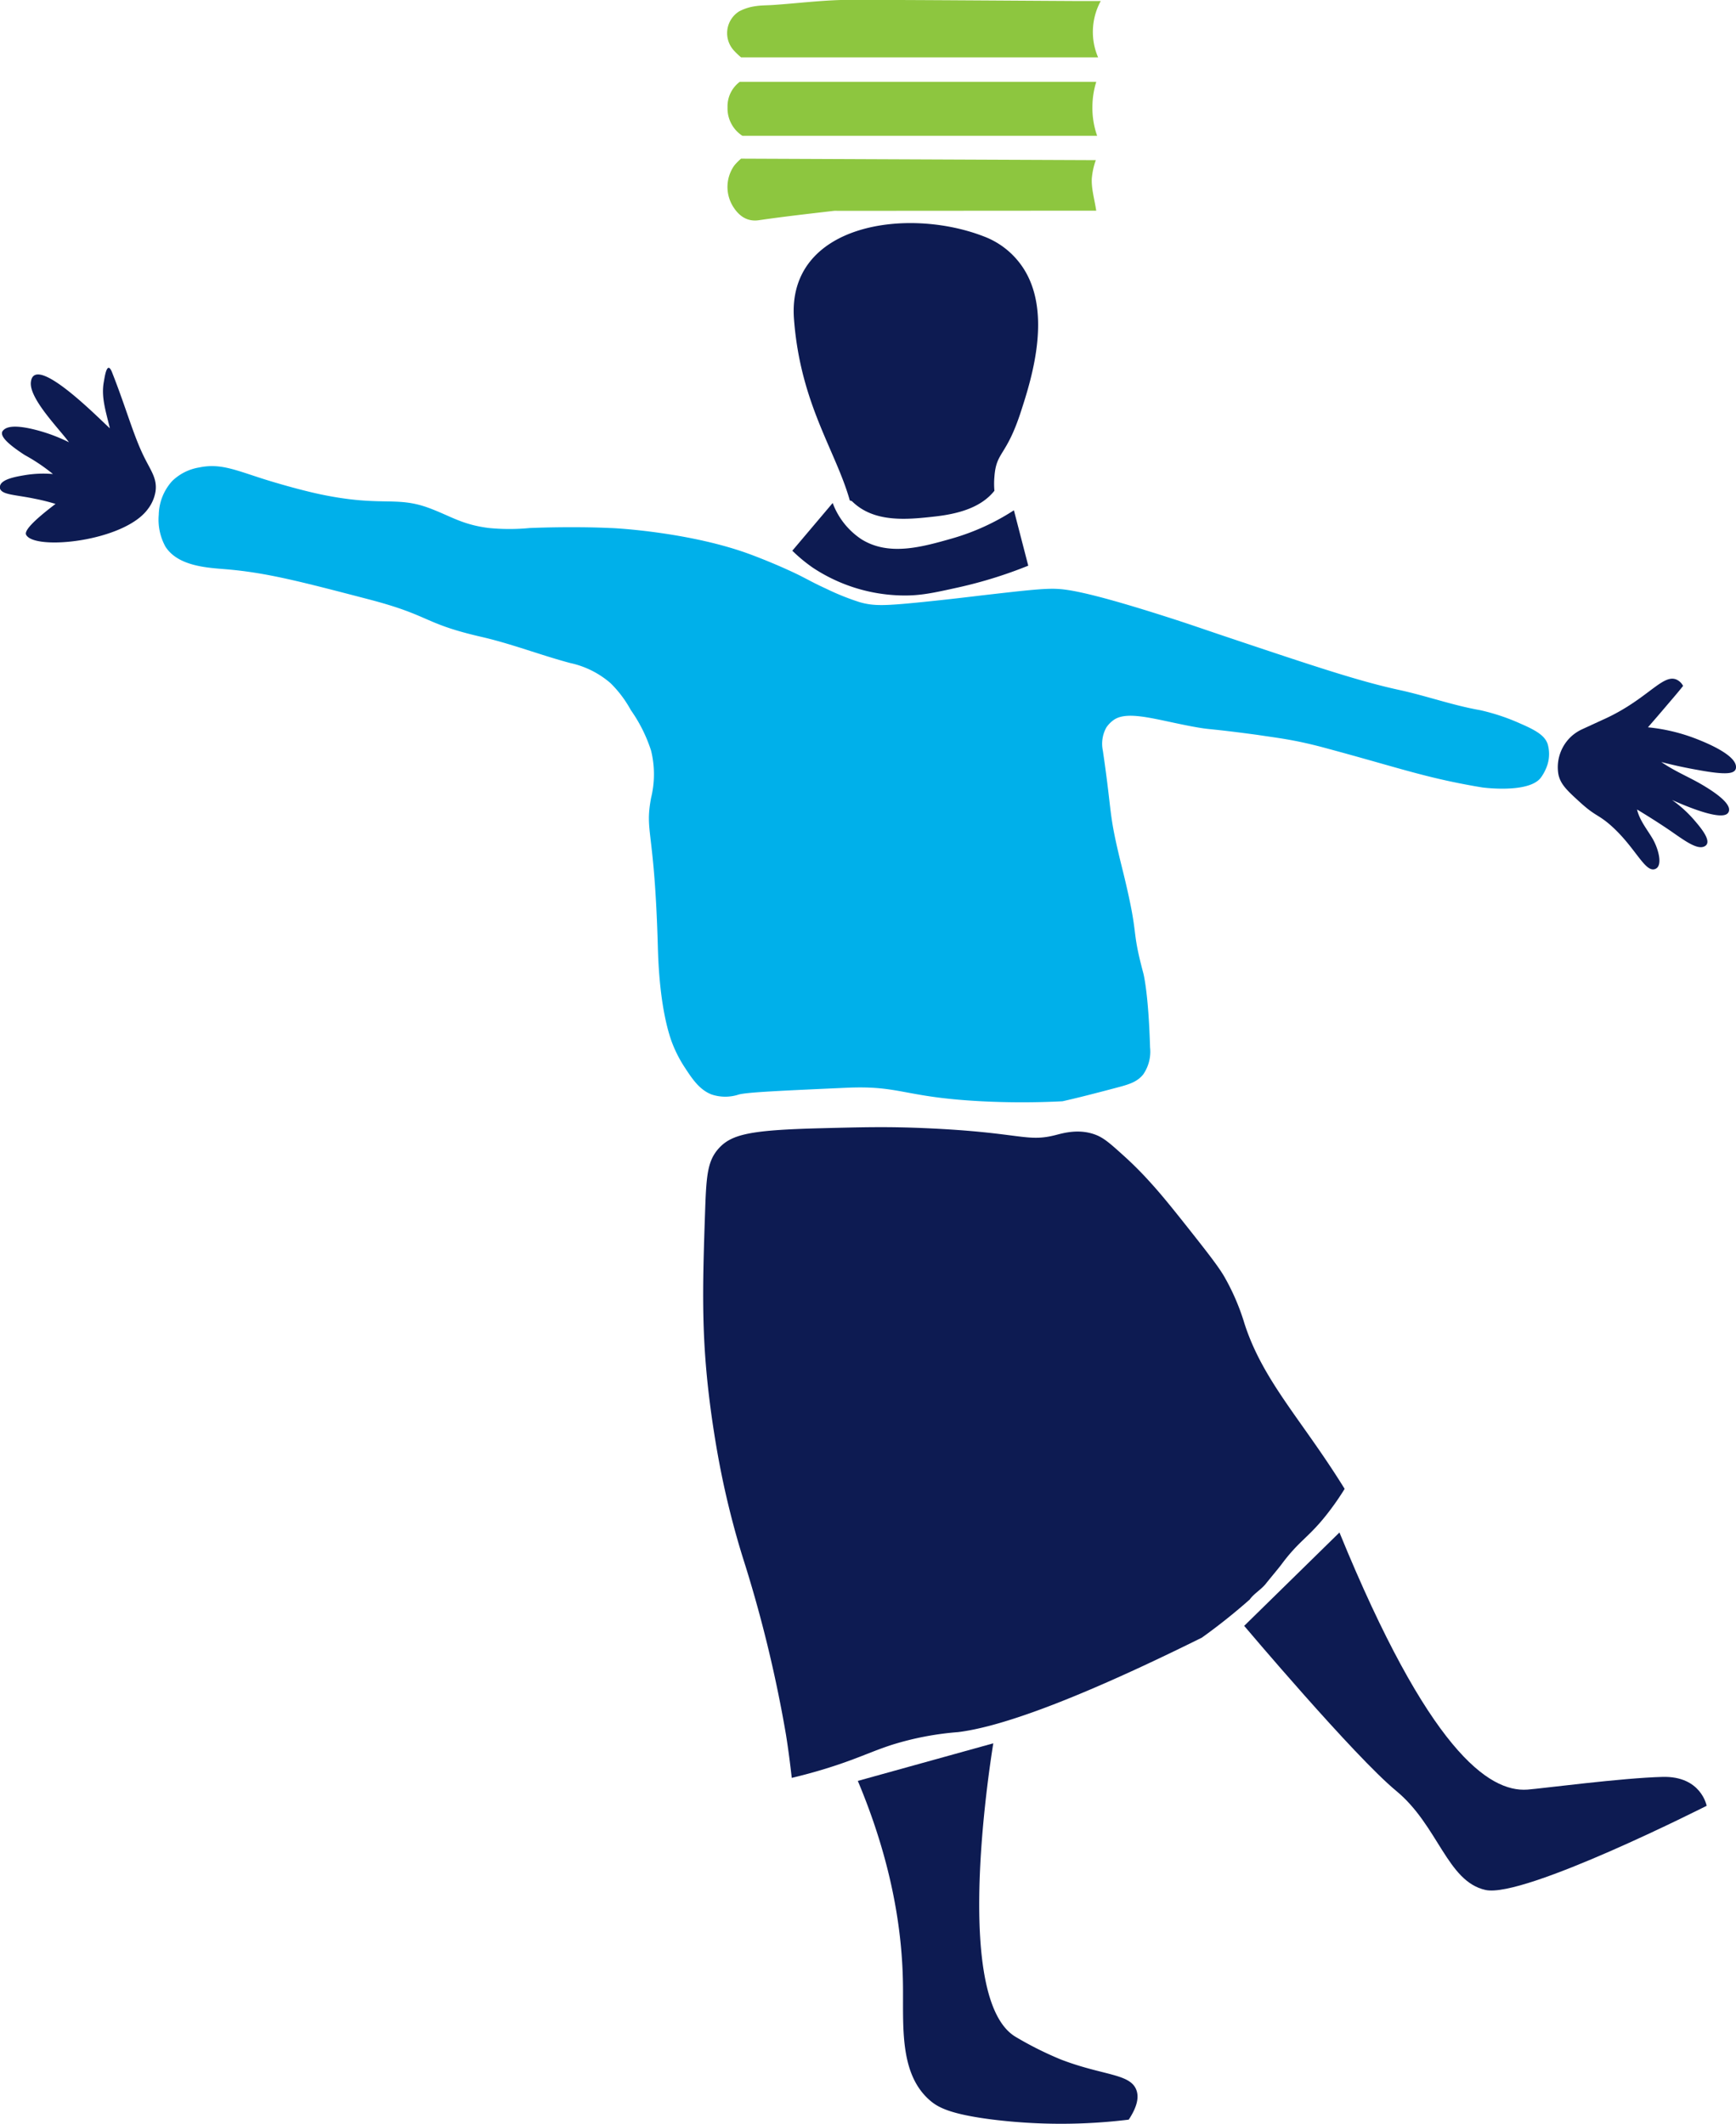 <svg xmlns="http://www.w3.org/2000/svg" viewBox="0 0 337.66 413"><defs><style>.cls-1{fill:#8dc63f;}.cls-2{fill:#0d1b52;}.cls-3{fill:#00b0ea;}</style></defs><g id="Layer_2" data-name="Layer 2"><g id="Layer_1-2" data-name="Layer 1"><path class="cls-1" d="M142.83,32.17a11.66,11.66,0,0,1,1.31-1.32l69,.29a14.23,14.23,0,0,0-.78,3.57c-.1,2,.52,4,.86,6.26h-6.74L162.9,41a5.32,5.32,0,0,0-.69,0c-4.86.57-9.73,1.11-14.58,1.82-2,.3-3.68-.51-5-2.58A7.23,7.23,0,0,1,142.83,32.17Z"/><path class="cls-1" d="M213.59,11.16H144.15a14.61,14.61,0,0,1-1.38-1.31,5,5,0,0,1,1-7.64,9.45,9.45,0,0,1,3.11-1c1.15-.19,2.32-.16,3.48-.24,5-.34,10.06-1,15.09-1C180.17,0,194.9.12,209.64.2h4.46a12.58,12.58,0,0,0-1.52,6.56A12.31,12.31,0,0,0,213.59,11.16Z"/><path class="cls-1" d="M143.89,15.91h69.34a16.55,16.55,0,0,0-.75,4.79,16.3,16.3,0,0,0,.92,5.71h-69a6.35,6.35,0,0,1-2.89-5.55A5.94,5.94,0,0,1,143.89,15.91Z"/><path class="cls-2" d="M307.58,141.88l4.17-1.92c.66-.29,1.7-.78,2.93-1.46,6.32-3.5,8.93-7.28,11.31-6.39a2.69,2.69,0,0,1,1.38,1.27c-1,1.27-2.11,2.54-3.19,3.81q-1.83,2.16-3.65,4.24a35.42,35.42,0,0,1,9.37,2.23c1.55.61,7.86,3.08,7.76,5.54a1,1,0,0,1-.11.47c-.44.82-2.09,1-7.05.1-1.89-.33-4.41-.82-7.37-1.59,2.56,1.76,5.19,2.84,7.53,4.18,5.72,3.29,5.78,4.79,5.62,5.38a1,1,0,0,1-.17.34c-1.22,1.62-8.07-1.26-10.89-2.52a24,24,0,0,1,4.26,3.85c1.1,1.28,3.18,3.68,2.48,4.8a1,1,0,0,1-.39.35c-1.4.78-3.88-1.07-6.66-3-1.47-1-3.68-2.45-6.5-4.15.51,2.13,1.94,3.84,3,5.63s1.93,4.8.87,5.74a1.21,1.21,0,0,1-.48.25c-1.95.5-3.83-4.44-8.58-8.6-2.39-2.08-2.92-1.71-5.86-4.39-2.54-2.31-3.83-3.51-4.24-5.45a8.16,8.16,0,0,1,2.56-7.44A8.46,8.46,0,0,1,307.58,141.88Z"/><path class="cls-2" d="M.42,84a.92.92,0,0,1,.25-.36c.53-.53,1.83-1.17,6.19-.07A32.81,32.81,0,0,1,13.41,86C11.7,83.59,5.73,77.64,6,74.38c.56-6.16,14,7.78,15.37,8.9-.82-3.41-1.71-6.1-1.18-9,.12-.62.39-2.73.94-2.76.31,0,.58.66.68.92C24.51,79.27,25.91,84.56,28,88.8c1.32,2.7,2.58,4.22,2.26,6.69a7.55,7.55,0,0,1-1.5,3.5c-4.59,6.32-22.08,8.12-23.68,5-.37-.74,1.15-2.53,5.72-6a38.56,38.56,0,0,0-4-1C3,96.19.41,96.25,0,95a1.06,1.06,0,0,1,0-.47c.23-1.35,3.1-1.84,4.81-2.13a22,22,0,0,1,5.49-.22,35.7,35.7,0,0,0-5.5-3.7C1.5,86.33.13,84.92.42,84Z"/><path class="cls-3" d="M205.28,114.5c1.86.07,5.48.31,21,5.25,4.88,1.55,6.65,2.2,11.8,3.93,17.45,5.85,26.17,8.77,34.09,10.49,5.29,1.15,10.42,3,15.74,3.93a40.48,40.48,0,0,1,7.86,2.63c3.53,1.51,4.74,2.53,5.25,3.93a7,7,0,0,1,0,3.93,9,9,0,0,1-1.31,2.62c-2.35,3.14-11.35,1.92-11.35,1.92-.77-.12-2.29-.38-4.18-.75-8.27-1.62-13.5-3.45-26-6.82-1.1-.3-2.73-.74-4.91-1.21-3.24-.7-5.76-1-8.78-1.46-9.78-1.31-8.7-.94-11.71-1.46-7.32-1.28-13.23-3.4-16.1-1.47a5.8,5.8,0,0,0-1.47,1.47,6.51,6.51,0,0,0-.7,4.54c2,13.58.94,11.62,3.94,23.6h0c3.27,13.37,1.42,10.28,3.93,19.67,0,0,1,3.66,1.31,14.42a7.76,7.76,0,0,1-1.31,5.24c-1.2,1.53-2.89,2-5.24,2.62-4.11,1.09-7.66,2-10.49,2.63a155,155,0,0,1-15.73,0c-15.21-.79-15.71-3.09-26.23-2.63-12.88.58-19.33.87-21,1.32a8.43,8.43,0,0,1-5.25,0c-2.39-.91-3.8-3.05-5.24-5.25a25,25,0,0,1-2.63-5.24c-2.31-6.68-2.54-15.75-2.62-18.36-.65-23-2.58-22-1.31-28.84a19.31,19.31,0,0,0,0-9.18,29.14,29.14,0,0,0-3.93-7.87,22.56,22.56,0,0,0-3.94-5.24,17.64,17.64,0,0,0-7.86-3.93c-5.78-1.54-11.38-3.73-17.21-5.07-11.51-2.64-9.83-4.15-22-7.32-13.27-3.46-19.91-5.2-27.81-5.85-3.57-.29-9.27-.58-11.71-4.39a10.88,10.88,0,0,1-1.3-6.22,10.06,10.06,0,0,1,2.62-6.55,9.81,9.81,0,0,1,5.25-2.63c4.07-.85,7,.49,12.46,2.23,1.17.37,6.44,2,11.14,3,11.86,2.48,14.6.29,21,2.62,4.27,1.57,6.51,3.29,11.8,3.93a41.09,41.09,0,0,0,7.86,0s8-.36,15.73,0c.87,0,15.83.82,27.54,5.25,5.48,2.07,9.18,3.93,9.18,3.93,1.85.93,2.91,1.56,5.24,2.62a48.28,48.28,0,0,0,6.56,2.63c2.71.76,4.78.7,11.8,0,5.63-.57,9.65-1.06,11.8-1.32C198.8,114.88,202.77,114.42,205.28,114.5Z"/><path class="cls-2" d="M243.1,311c.83-1.12,2.08-1.82,3-2.9,1.49-1.85,2.57-3.11,3.18-3.93,3.58-4.82,5.39-5.2,9.26-10.29a52.47,52.47,0,0,0,3-4.36c-8.2-13.28-15.84-20.88-19.47-32.1a43.85,43.85,0,0,0-3.94-9.17c-1.16-2-3.41-4.88-7.86-10.49-3.18-4-4.77-5.9-6.56-7.87a69.32,69.32,0,0,0-5.24-5.24c-2.45-2.21-3.7-3.32-5.25-3.94-3.28-1.31-6.46-.36-7.86,0-5.71,1.47-6.72-.48-24.91-1.31-7.68-.35-12.42-.22-21,0-13.41.35-17.15,1.13-19.67,3.93-2.1,2.35-2.39,5.05-2.62,11.8-.55,15.93-.83,25.58,1.31,40.65.94,6.58,1.93,11.36,2.62,14.42,1.54,6.77,3,11.48,3.94,14.42a254.64,254.64,0,0,1,7.86,32.78c.44,2.76.8,5.58,1.11,8.32,1.35-.32,3.43-.84,5.93-1.59,6.49-1.95,9.31-3.47,13.59-4.85a58.07,58.07,0,0,1,12.84-2.46c7-.86,20.32-4.94,47.41-18.37a116.17,116.17,0,0,0,9.37-7.47Z"/><path class="cls-2" d="M221,406.34c-1.25-3.14-6.49-2.72-14.64-5.85a67.2,67.2,0,0,1-8.78-4.39C185.5,389,192.24,345,193.2,339l-26.35,7.31c7,16.66,8.65,30.09,8.78,39.52.12,8-.79,17.42,5.27,22.63,1.53,1.31,3.84,2.66,12.3,3.72a108.55,108.55,0,0,0,26.34,0C221.51,409.21,221.44,407.43,221,406.34Z"/><path class="cls-2" d="M323.39,345.53c-7.82.19-23.6,2.27-26.29,2.47-7.57.55-19.27-7.71-36.57-50L242,316.16s21.42,25.37,29.58,32.1,9.89,17.62,17.37,19.26,43-16.37,43-16.37S330.9,345.34,323.39,345.53Z"/><path class="cls-2" d="M165.79,97.54c4.28,4.15,10.65,3.51,16.12,2.89,4.19-.48,8.82-1.6,11.51-5a15.44,15.44,0,0,1,0-2.73c.37-5,2.31-3.81,5.22-12.87,2-6.19,6.4-19.94-.29-28.66A15.75,15.75,0,0,0,191.43,46c-15-5.86-38.36-2.45-37,16,1.24,16.57,8.13,25.61,10.87,35.34A.75.75,0,0,1,165.79,97.54Z"/><path class="cls-2" d="M154.11,107.09a30.53,30.53,0,0,0,4,3.31A32.51,32.51,0,0,0,175,115.78c3.79.13,6.41-.45,11.51-1.58A86.45,86.45,0,0,0,200,110l-2.79-10.77a44.7,44.7,0,0,1-12.1,5.5c-5.81,1.65-12.2,3.45-17.53.15a14.49,14.49,0,0,1-5.62-7.07Z"/></g></g></svg>